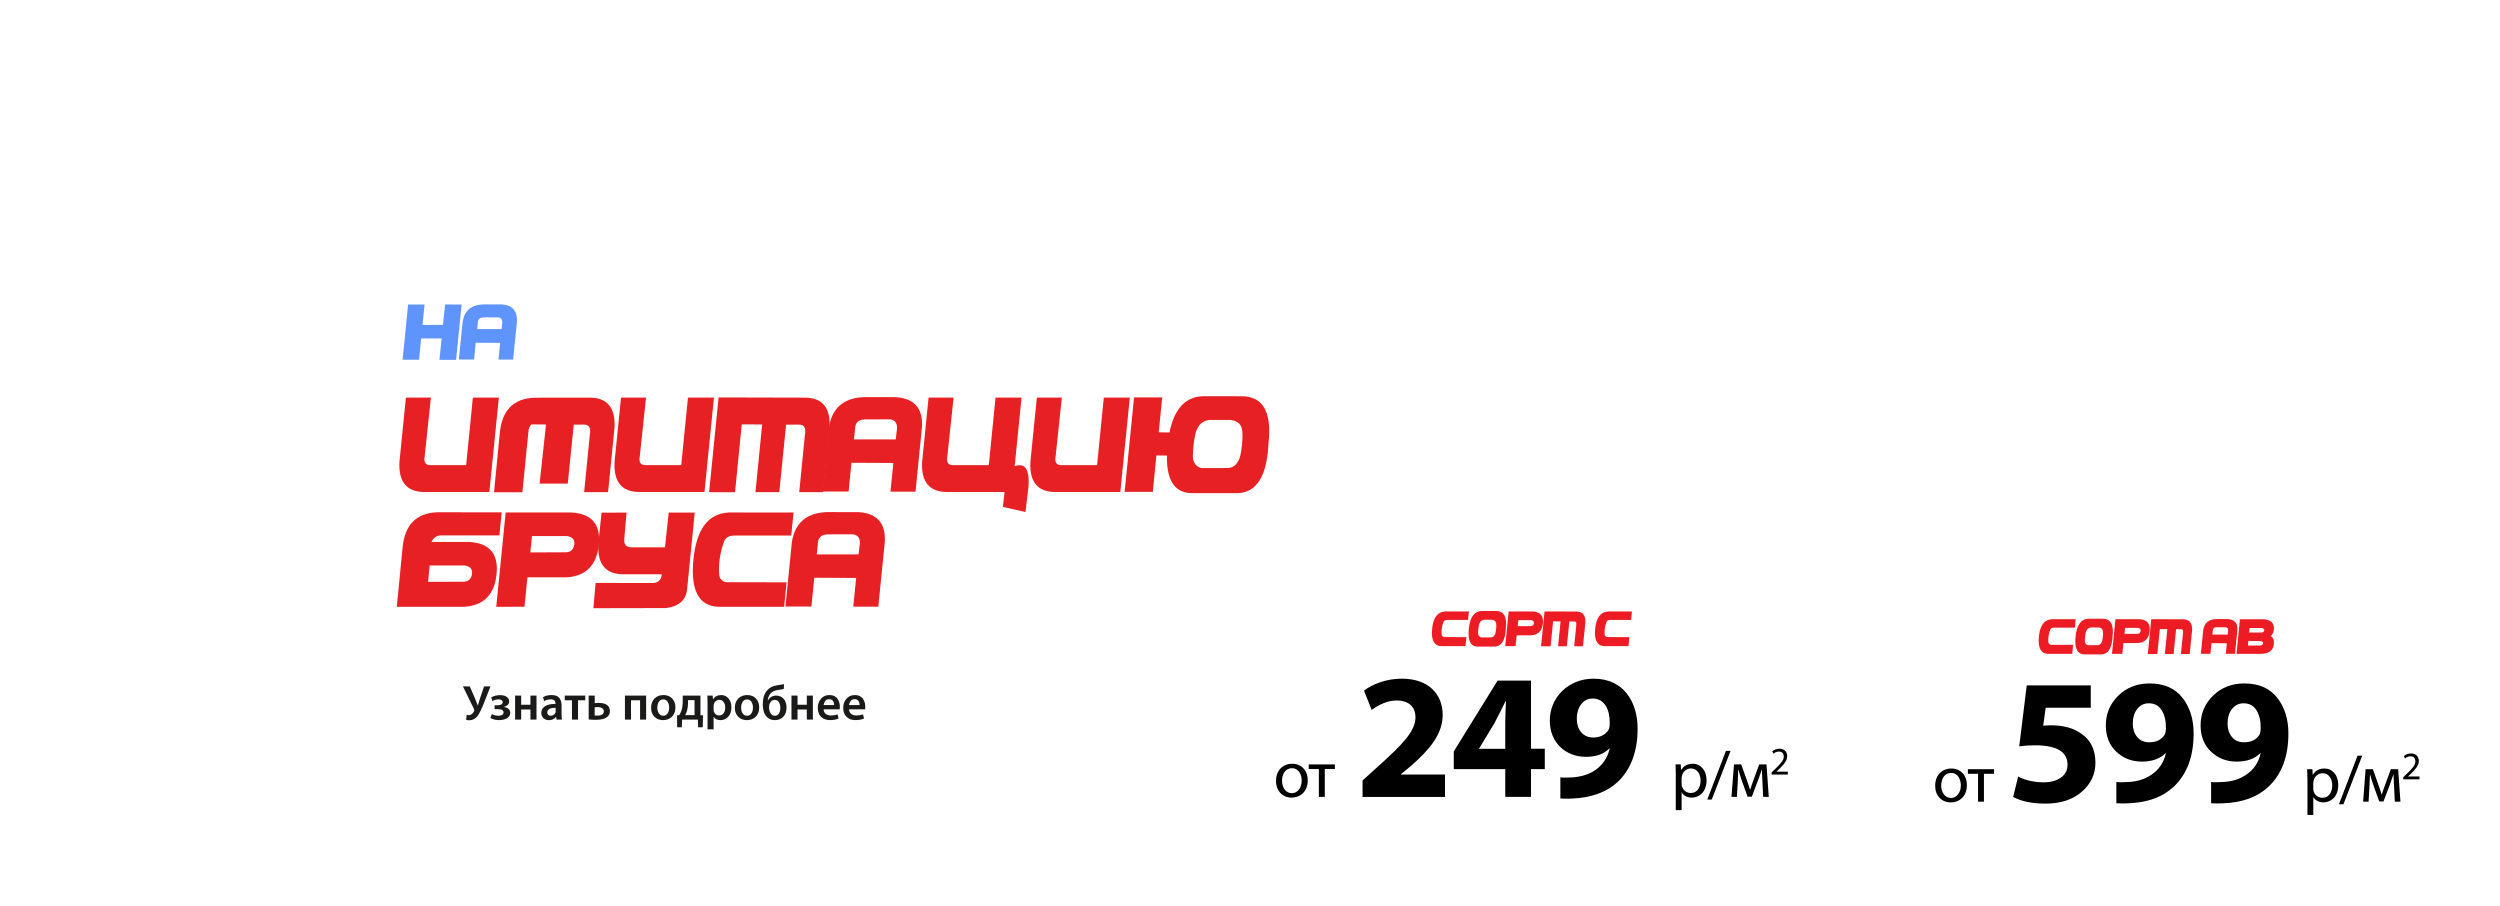 <?xml version="1.0" encoding="utf-8"?>
<!-- Generator: Adobe Illustrator 26.4.1, SVG Export Plug-In . SVG Version: 6.00 Build 0)  -->
<svg version="1.1" baseProfile="tiny" id="Слой_1"
	 xmlns="http://www.w3.org/2000/svg" xmlns:xlink="http://www.w3.org/1999/xlink" x="0px" y="0px" viewBox="0 0 1430 518"
	 overflow="visible" xml:space="preserve">
<g>
	<g>
		<g>
			<path fill="#E72023" d="M285.35,227.41l-5.43,54.02h-36.49c-10.56,0.21-15.54-5.52-14.95-17.19l3.7-36.8h14.3l-3.58,33.72
				c-0.64,3.49,0.64,5.12,3.85,4.89h19.88l3.85-38.61L285.35,227.41z"/>
			<path fill="#E72023" d="M282.58,281.55l23.62-54.06l30.17-0.04c10.69-0.31,15.73,5.39,15.14,17.11l-3.7,36.95h-13.68l3.24-32.71
				c0.77-4.06-0.4-6.04-3.51-5.93l-7.24,0.04l-2.5,10.33l-10.02-0.04l-1.16-10.4l-11.68-0.04l-3.81,38.8H282.58z M282.58,281.55
				l3.31-33.83c1.18-12.9,7.69-19.64,19.54-20.23h14.68l-1.39,13.18l-10.37,0.04c-2.98,0.08-4.97,1.76-5.97,5.05l-3.58,35.8H282.58z
				 M313.79,229.18l15.76,0.31l-4.78,47.13h-16.11L313.79,229.18z M314.27,274.61c-2.76-2.95-3.89-7.29-3.37-13.02l1.58-15.3
				c0.28-3.01,0.34-5.15,0.17-6.44c-0.17-1.28-1-2.08-2.49-2.39l-0.54-6.74c5.5,0.05,9.76,0.51,12.79,1.39
				c3.03,0.87,4.43,4.32,4.2,10.33l-1.46,14.87c-0.23,2.42-0.3,4.21-0.19,5.38s-0.96,4.19-3.2,9.06
				C319.53,276.61,317.03,277.57,314.27,274.61z M310.99,261.26c0.32-1.14,0.6-2.92,0.83-5.34l1.46-14.87
				c0.9-5.93,3.01-9.62,6.34-11.06c3.33-1.44,7.69-1.6,13.08-0.5c5.27,0.18,5.82,1.91,1.66,5.18c-4.16,3.28-6.45,5.53-6.88,6.76
				c-0.42,1.23-0.78,3.34-1.06,6.32l-1.39,15.18c-0.62,5.81-2.56,9.86-5.84,12.18c-3.28,2.31-5.54,0.87-6.8-4.33
				S310.67,262.41,310.99,261.26z"/>
			<path fill="#E72023" d="M408.39,227.41l-5.43,54.02h-36.49c-10.56,0.21-15.54-5.52-14.95-17.19l3.7-36.8h14.3l-3.58,33.72
				c-0.64,3.49,0.64,5.12,3.85,4.89h19.88l3.85-38.61L408.39,227.41z"/>
			<path fill="#E72023" d="M405.61,281.55l5.43-54.22l48.36,0.12c10.69-0.31,15.73,5.39,15.14,17.11l-3.7,36.95h-13.68l3.24-32.71
				c0.77-4.06-0.4-6.04-3.51-5.93l-7.24,0.04l-3.89,38.57l-13.64,0.04l3.85-38.73l-11.68-0.04l-3.85,38.8H405.61z"/>
			<path fill="#E72023" d="M470.54,281.16l3.66-36.72c1.7-11.05,8.36-16.81,20-17.3l18.26,0.04c10.58,0.72,15.55,6.43,14.91,17.15
				l-3.7,36.91h-14.33l1.66-16.42l-23.97-0.12l-1.62,16.45H470.54z M489.07,245.6l-0.62,5.74h23.93l0.5-4.51
				c0.77-4.16-0.44-6.49-3.62-6.97l-14.49,0.04C490.92,240,489.02,241.9,489.07,245.6z"/>
			<path fill="#E72023" d="M584.33,227.41l-5.43,54.02H542.4c-10.56,0.21-15.54-5.52-14.95-17.19l3.7-36.8h14.3l-3.58,33.72
				c-0.64,3.49,0.64,5.12,3.85,4.89h19.88l3.85-38.61L584.33,227.41z M576.43,268.6c8.73-5.37,12.69-2.13,11.87,9.71l-1.73,14.57
				l-12.91-2.93l1.16-10.29c0.28-2.98-1.14-5.16-4.28-6.55L576.43,268.6z"/>
			<path fill="#E72023" d="M646.25,227.41l-5.43,54.02h-36.49c-10.56,0.21-15.54-5.52-14.95-17.19l3.7-36.8h14.3l-3.58,33.72
				c-0.64,3.49,0.64,5.12,3.85,4.89h19.88l3.85-38.61L646.25,227.41z"/>
			<path fill="#E72023" d="M648.68,227.3h16.11l-2,19.96l16.61,0.39l-0.15,13.02l-17.8-0.15l-2.04,20.81h-16.11L648.68,227.3z
				 M707.71,282.09h-25.59c-11.38,0.05-16.12-9.11-14.22-27.47c1.77-18.57,8.7-27.91,20.77-28.01l21,0.04
				c12.61-0.23,17.92,8.73,15.91,26.9C724.74,272.34,718.78,281.86,707.71,282.09z M682.74,254.52c-0.54,4.89-0.57,7.84-0.08,8.84
				c0.77,2.47,2.35,3.93,4.74,4.39l15.1-0.04c2.57-0.28,4.37-1.45,5.39-3.51c1.26-1.44,2.13-4.95,2.62-10.54s0.1-9.15-1.16-10.69
				c-1.21-1.62-3.08-2.54-5.63-2.77h-11.64c-3.37,0.26-5.75,1.89-7.17,4.89C684.01,246.48,683.28,249.63,682.74,254.52z"/>
			<path fill="#E72023" d="M226.97,347.08l3.31-33.83c1.18-12.9,7.69-19.64,19.54-20.23l37.15,0.04l-1.31,13.18h-32.91
				c-2.8-0.1-4.82,1.21-6.05,3.93l-0.27,2.81l-1.08,12.91l-2.16,21.19H226.97z M233.45,309.97h34.72
				c11.79,0.59,17.08,6.76,15.86,18.5c-1.22,11.74-7.42,17.94-18.59,18.61h-24.16L233.45,309.97z M244.85,332.82l20-0.08
				c2.95,0.03,4.66-1.39,5.11-4.26c0.45-2.86-0.94-4.54-4.18-5.03h-20L244.85,332.82z"/>
			<path fill="#E72023" d="M289.24,293.14h37.42c11.79,0.59,17.08,6.76,15.86,18.5c-1.22,11.74-7.42,17.94-18.59,18.61h-22.23
				l-1.7,16.8l-16.15,0.04L289.24,293.14z M303.35,315.99l20-0.08c2.95,0.03,4.66-1.39,5.11-4.26s-0.94-4.54-4.18-5.03h-20
				L303.35,315.99z"/>
			<path fill="#E72023" d="M397.4,293.21l-4.35,43.58c-0.59,6.37-4.58,10.04-11.98,11.02l-41.65,0.08l1.27-14.45l32.48,0.04
				c3.24,0,5.01-1.57,5.32-4.7l-0.04-0.31h-21.23c-10.56,0.26-15.55-5.48-14.99-17.22l1.85-18l14.33-0.04l-1.31,14.8
				c-0.36,3.08,0.8,4.77,3.47,5.05h19.81l2.12-19.84H397.4z"/>
			<path fill="#E72023" d="M448.54,347.08h-38.03c-10.94-0.64-15.57-9.65-13.87-27.01c1.7-17.37,8.44-26.34,20.23-26.93l37.03,0.04
				l-1.31,13.14h-32.71c-2.44,0.03-4.23,0.89-5.36,2.58c-2.62,6.68-3.66,13.36-3.12,20.04c0.28,2.13,1.57,3.49,3.85,4.08l34.68,0.08
				L448.54,347.08z"/>
			<path fill="#E72023" d="M449.27,346.93l3.66-36.72c1.7-11.05,8.36-16.81,20-17.3l18.26,0.04c10.58,0.72,15.55,6.43,14.91,17.15
				l-3.7,36.91h-14.33l1.66-16.42l-23.97-0.12l-1.62,16.45H449.27z M467.8,311.36l-0.62,5.74h23.93l0.5-4.51
				c0.77-4.16-0.44-6.49-3.62-6.97l-14.49,0.04C469.65,305.76,467.75,307.66,467.8,311.36z"/>
		</g>
	</g>
	<g>
		<g>
			<path fill="#5F94FC" d="M233.44,174.2h9.41l-1.17,11.66l11.7-0.04l1.24-11.68l9.41,0.07l-3.15,31.65l-9.52-0.04l1.26-12.2h-11.73
				l-1.19,12.15h-9.41L233.44,174.2z"/>
			<path fill="#5F94FC" d="M262.47,205.67l2.14-21.45c0.99-6.45,4.88-9.82,11.68-10.11l10.67,0.02c6.18,0.42,9.09,3.76,8.71,10.02
				l-2.16,21.56h-8.37l0.97-9.59l-14-0.07l-0.95,9.61H262.47z M273.3,184.89l-0.36,3.35h13.98l0.29-2.63
				c0.45-2.43-0.25-3.79-2.12-4.07l-8.46,0.02C274.38,181.62,273.27,182.73,273.3,184.89z"/>
		</g>
	</g>
</g>
<g>
	<g>
		<path fill="#1A1A18" d="M264.79,392.61h3.92l3.21,7.41c0.34,0.83,0.79,1.99,1.35,3.5h0.08c0.07-0.26,0.17-0.57,0.28-0.92
			c0.11-0.35,0.24-0.78,0.39-1.31c0.15-0.53,0.28-0.97,0.4-1.32l2.48-7.36h3.66l-3.75,9.56c-1.45,3.63-2.67,6.1-3.66,7.41
			c-1.3,1.62-2.87,2.42-4.71,2.42c-0.77,0-1.36-0.08-1.78-0.25l0.25-2.79c0.28,0.08,0.69,0.11,1.21,0.11c0.73,0,1.36-0.24,1.88-0.72
			c0.52-0.48,0.93-1.05,1.23-1.71c0.11-0.28,0.08-0.62-0.08-1.02L264.79,392.61z"/>
	</g>
	<g>
		<path fill="#1A1A18" d="M282.91,405.63v-2.2h1.64c0.94,0,1.68-0.16,2.21-0.49c0.53-0.33,0.8-0.75,0.8-1.25s-0.22-0.91-0.66-1.21
			c-0.44-0.3-1.05-0.45-1.82-0.45c-1.18,0-2.31,0.33-3.38,0.99l-0.76-2.09c1.48-0.88,3.2-1.32,5.13-1.32c0.86,0,1.66,0.11,2.4,0.32
			c0.73,0.21,1.38,0.61,1.93,1.17c0.55,0.56,0.83,1.28,0.83,2.14c0,0.83-0.3,1.51-0.9,2.04c-0.6,0.54-1.31,0.89-2.11,1.06v0.08
			c0.99,0.1,1.85,0.43,2.57,1c0.71,0.57,1.07,1.34,1.07,2.3c0,1-0.35,1.82-1.06,2.48c-0.7,0.66-1.51,1.1-2.41,1.34
			c-0.9,0.23-1.88,0.35-2.93,0.35c-1.92,0-3.57-0.4-4.96-1.21l0.79-2.23c1.09,0.6,2.36,0.92,3.8,0.96c0.92,0,1.65-0.17,2.17-0.52
			c0.53-0.35,0.79-0.79,0.79-1.34c0-1.28-1.15-1.92-3.44-1.92H282.91z"/>
		<path fill="#1A1A18" d="M294.64,397.88h3.47v5.24h5.3v-5.24h3.47v13.73h-3.47v-5.78h-5.3v5.78h-3.47V397.88z"/>
		<path fill="#1A1A18" d="M321.22,403.38v4.93c0,1.45,0.07,2.55,0.23,3.3h-3.13l-0.25-1.52h-0.08c-0.94,1.22-2.29,1.83-4.06,1.83
			c-1.32,0-2.36-0.4-3.14-1.21c-0.78-0.81-1.17-1.77-1.17-2.88c0-1.69,0.71-2.98,2.14-3.88c1.43-0.89,3.43-1.33,6-1.31v-0.22
			c0-0.62-0.2-1.17-0.59-1.66c-0.39-0.49-1.13-0.73-2.2-0.73c-1.39,0-2.62,0.34-3.69,1.01l-0.68-2.25c1.31-0.81,2.97-1.21,4.96-1.21
			c2.03,0,3.48,0.54,4.35,1.62C320.78,400.27,321.22,401.67,321.22,403.38z M317.84,406.79v-1.89c-3.19-0.04-4.79,0.82-4.79,2.57
			c0,0.64,0.18,1.13,0.55,1.46c0.37,0.34,0.84,0.51,1.42,0.51c0.68,0,1.25-0.18,1.73-0.55c0.48-0.37,0.81-0.81,1-1.34
			C317.81,407.38,317.84,407.13,317.84,406.79z"/>
	</g>
	<g>
		<path fill="#1A1A18" d="M323.05,397.88h11.7v2.68h-4.12v11.05h-3.47v-11.05h-4.12V397.88z"/>
	</g>
	<g>
		<path fill="#1A1A18" d="M336.72,397.88h3.47v4.34c0.58-0.11,1.32-0.17,2.2-0.17c0.68,0,1.31,0.04,1.9,0.13
			c0.59,0.08,1.17,0.24,1.75,0.46c0.57,0.23,1.06,0.51,1.47,0.86c0.4,0.35,0.73,0.8,0.99,1.35c0.25,0.55,0.38,1.19,0.38,1.9
			c0,1.45-0.56,2.59-1.69,3.44c-1.35,1.03-3.45,1.55-6.29,1.55c-1.33,0-2.72-0.07-4.17-0.2V397.88z M340.16,404.59v4.68
			c0.43,0.06,0.97,0.08,1.61,0.08c0.98,0,1.83-0.19,2.55-0.58c0.72-0.39,1.09-1.01,1.09-1.88c0-0.62-0.21-1.12-0.64-1.51
			c-0.42-0.39-0.89-0.64-1.39-0.76s-1.06-0.18-1.66-0.18C341.21,404.45,340.69,404.5,340.16,404.59z"/>
		<path fill="#1A1A18" d="M357.47,397.88h12.12v13.73h-3.47v-11.05h-5.19v11.05h-3.47V397.88z"/>
		<path fill="#1A1A18" d="M379.32,411.92h-0.03c-1.99,0-3.64-0.64-4.93-1.92c-1.3-1.28-1.94-3-1.94-5.16c0-2.22,0.66-3.98,1.97-5.3
			c1.31-1.32,3.03-1.97,5.13-1.97c2.03,0,3.67,0.65,4.93,1.96c1.26,1.31,1.89,3,1.89,5.09c0,1.22-0.2,2.31-0.61,3.27
			c-0.41,0.96-0.94,1.72-1.61,2.3c-0.67,0.57-1.41,1.01-2.23,1.3C381.08,411.77,380.22,411.92,379.32,411.92z M379.37,409.41h0.03
			c1,0,1.8-0.44,2.43-1.31c0.62-0.87,0.93-2.01,0.93-3.4c0-1.22-0.28-2.3-0.85-3.23c-0.56-0.93-1.39-1.4-2.48-1.4
			c-1.15,0-2.01,0.46-2.58,1.38c-0.57,0.92-0.86,2.02-0.86,3.3c0,1.35,0.31,2.47,0.93,3.34
			C377.54,408.97,378.36,409.41,379.37,409.41z"/>
	</g>
	<g>
		<path fill="#1A1A18" d="M390.51,397.88h10.15v11.22l1.47,0.06l-0.17,6.85h-2.65l-0.11-4.4h-9.02l-0.17,4.4h-2.65l-0.11-6.82
			l1.24-0.08c0.6-0.94,1.05-1.88,1.35-2.82c0.45-1.58,0.68-3.22,0.68-4.93V397.88z M393.55,400.47v1.89c0,1.39-0.2,2.8-0.59,4.23
			c-0.24,0.83-0.58,1.65-1.01,2.45h5.33v-8.57H393.55z"/>
		<path fill="#1A1A18" d="M404.72,417.19v-14.74c0-1.31-0.04-2.84-0.11-4.57h3.04l0.17,2.11h0.06c1.05-1.62,2.62-2.42,4.71-2.42
			c1.62,0,2.98,0.64,4.1,1.93c1.12,1.29,1.68,2.97,1.68,5.06c0,2.33-0.62,4.14-1.85,5.43c-1.23,1.29-2.7,1.93-4.41,1.93
			c-0.85,0-1.61-0.16-2.3-0.49c-0.69-0.33-1.21-0.78-1.57-1.34h-0.06v7.1H404.72z M408.18,403.74v2.11c0,0.34,0.03,0.66,0.08,0.96
			c0.19,0.71,0.56,1.3,1.13,1.75c0.56,0.45,1.21,0.68,1.94,0.68c1.09,0,1.94-0.41,2.57-1.24c0.62-0.83,0.93-1.93,0.93-3.3
			c0-1.26-0.3-2.31-0.9-3.14c-0.6-0.84-1.44-1.25-2.51-1.25c-0.73,0-1.39,0.24-1.97,0.72c-0.58,0.48-0.97,1.1-1.16,1.85
			C408.22,403.25,408.18,403.54,408.18,403.74z"/>
		<path fill="#1A1A18" d="M427.24,411.92h-0.03c-1.99,0-3.64-0.64-4.93-1.92c-1.3-1.28-1.94-3-1.94-5.16c0-2.22,0.66-3.98,1.97-5.3
			c1.31-1.32,3.03-1.97,5.13-1.97c2.03,0,3.67,0.65,4.93,1.96c1.26,1.31,1.89,3,1.89,5.09c0,1.22-0.2,2.31-0.61,3.27
			c-0.41,0.96-0.94,1.72-1.61,2.3c-0.67,0.57-1.41,1.01-2.23,1.3C429,411.77,428.14,411.92,427.24,411.92z M427.3,409.41h0.03
			c1,0,1.8-0.44,2.43-1.31c0.62-0.87,0.93-2.01,0.93-3.4c0-1.22-0.28-2.3-0.85-3.23c-0.56-0.93-1.39-1.4-2.48-1.4
			c-1.15,0-2.01,0.46-2.58,1.38c-0.57,0.92-0.86,2.02-0.86,3.3c0,1.35,0.31,2.47,0.93,3.34
			C425.46,408.97,426.28,409.41,427.3,409.41z"/>
		<path fill="#1A1A18" d="M448.49,391.31l-0.17,2.76c-0.62,0.21-1.65,0.39-3.07,0.56c-2.16,0.3-3.69,1.02-4.6,2.14
			c-0.86,1.05-1.36,2.36-1.49,3.92h0.11c0.43-0.86,1.07-1.55,1.9-2.06c0.84-0.51,1.74-0.76,2.72-0.76c1.8,0,3.26,0.62,4.36,1.85
			c1.1,1.23,1.65,2.89,1.65,4.98c0,2.22-0.61,3.97-1.83,5.27c-1.22,1.3-2.86,1.94-4.9,1.94c-1.54,0-2.84-0.42-3.89-1.27
			c-1.05-0.85-1.81-1.94-2.27-3.27c-0.46-1.33-0.69-2.86-0.69-4.57c0-3.5,0.86-6.16,2.59-8.01c1.24-1.52,3.18-2.47,5.81-2.85
			C446.71,391.68,447.97,391.46,448.49,391.31z M446.35,404.87v-0.03c0-1.2-0.26-2.25-0.78-3.16c-0.52-0.9-1.34-1.35-2.47-1.35
			c-1.09,0-1.93,0.49-2.51,1.47c-0.47,0.77-0.7,1.7-0.7,2.79c0,1.2,0.28,2.31,0.83,3.31c0.55,1.01,1.37,1.51,2.44,1.51
			c1.09,0,1.89-0.45,2.41-1.34C446.09,407.18,446.35,406.11,446.35,404.87z"/>
		<path fill="#1A1A18" d="M452.72,397.88h3.47v5.24h5.3v-5.24h3.47v13.73h-3.47v-5.78h-5.3v5.78h-3.47V397.88z"/>
		<path fill="#1A1A18" d="M480.29,405.72h-9.19c0.04,1.17,0.46,2.05,1.25,2.65c0.8,0.6,1.79,0.9,2.97,0.9c1.33,0,2.6-0.21,3.81-0.62
			l0.51,2.37c-1.35,0.58-2.95,0.87-4.79,0.87c-2.2,0-3.93-0.62-5.19-1.88c-1.26-1.25-1.89-2.94-1.89-5.06c0-2.03,0.6-3.77,1.79-5.21
			c1.19-1.45,2.83-2.17,4.92-2.17c1.05,0,1.98,0.2,2.79,0.61c0.81,0.4,1.43,0.94,1.86,1.62c0.43,0.68,0.75,1.39,0.96,2.13
			c0.21,0.74,0.31,1.52,0.31,2.33C480.4,404.82,480.37,405.31,480.29,405.72z M471.1,403.29h6.03c0.02-0.83-0.19-1.59-0.63-2.3
			c-0.44-0.7-1.18-1.06-2.21-1.06c-0.98,0-1.73,0.35-2.25,1.04C471.51,401.68,471.2,402.45,471.1,403.29z"/>
		<path fill="#1A1A18" d="M494.84,405.72h-9.19c0.04,1.17,0.46,2.05,1.25,2.65c0.8,0.6,1.79,0.9,2.97,0.9c1.33,0,2.6-0.21,3.81-0.62
			l0.51,2.37c-1.35,0.58-2.95,0.87-4.79,0.87c-2.2,0-3.93-0.62-5.19-1.88c-1.26-1.25-1.89-2.94-1.89-5.06c0-2.03,0.6-3.77,1.79-5.21
			c1.19-1.45,2.83-2.17,4.92-2.17c1.05,0,1.98,0.2,2.79,0.61c0.81,0.4,1.43,0.94,1.86,1.62c0.43,0.68,0.75,1.39,0.96,2.13
			c0.21,0.74,0.31,1.52,0.31,2.33C494.95,404.82,494.91,405.31,494.84,405.72z M485.65,403.29h6.03c0.02-0.83-0.19-1.59-0.63-2.3
			c-0.44-0.7-1.18-1.06-2.21-1.06c-0.98,0-1.73,0.35-2.25,1.04C486.05,401.68,485.74,402.45,485.65,403.29z"/>
	</g>
</g>
<g>
	<g>
		<path fill="#ED1C24" d="M838.26,369.59h-13.98c-4.02-0.24-5.72-3.54-5.1-9.93c0.62-6.38,3.1-9.68,7.43-9.9l13.61,0.01l-0.48,4.83
			h-12.02c-0.9,0.01-1.55,0.33-1.97,0.95c-0.96,2.46-1.35,4.91-1.15,7.36c0.1,0.78,0.58,1.28,1.42,1.5l12.75,0.03L838.26,369.59z"/>
		<path fill="#ED1C24" d="M854.79,369.87h-9.4c-4.18,0.02-5.92-3.35-5.23-10.1c0.65-6.83,3.2-10.26,7.63-10.3l7.72,0.01
			c4.63-0.08,6.58,3.21,5.85,9.88C861.05,366.29,858.86,369.79,854.79,369.87z M845.61,359.74c-0.2,1.8-0.21,2.88-0.03,3.25
			c0.28,0.91,0.86,1.45,1.74,1.62l5.55-0.01c0.94-0.1,1.61-0.53,1.98-1.29c0.46-0.53,0.78-1.82,0.96-3.87
			c0.18-2.05,0.04-3.36-0.43-3.93c-0.44-0.59-1.13-0.93-2.07-1.02h-4.28c-1.24,0.09-2.12,0.69-2.63,1.8
			C846.08,356.79,845.81,357.94,845.61,359.74z"/>
		<path fill="#ED1C24" d="M862.96,349.76h13.75c4.33,0.22,6.28,2.48,5.83,6.8s-2.73,6.59-6.83,6.84h-8.17l-0.62,6.17l-5.93,0.01
			L862.96,349.76z M868.14,358.16l7.35-0.03c1.08,0.01,1.71-0.51,1.88-1.56s-0.35-1.67-1.54-1.85h-7.35L868.14,358.16z"/>
		<path fill="#ED1C24" d="M881.48,369.67l2-19.92l17.77,0.04c3.93-0.11,5.78,1.98,5.57,6.29l-1.36,13.58h-5.03l1.19-12.02
			c0.28-1.49-0.15-2.22-1.29-2.18l-2.66,0.01l-1.43,14.18l-5.01,0.01l1.42-14.23l-4.29-0.01l-1.42,14.26H881.48z"/>
		<path fill="#ED1C24" d="M931.51,369.59h-13.98c-4.02-0.24-5.72-3.54-5.1-9.93c0.62-6.38,3.1-9.68,7.43-9.9l13.61,0.01l-0.48,4.83
			h-12.02c-0.9,0.01-1.55,0.33-1.97,0.95c-0.96,2.46-1.35,4.91-1.15,7.36c0.1,0.78,0.58,1.28,1.42,1.5l12.75,0.03L931.51,369.59z"/>
	</g>
	<g>
		<path d="M748.03,446.38c0,6.87-4.79,9.86-9.25,9.86c-4.99,0-8.9-3.68-8.9-9.55c0-6.18,4.1-9.82,9.21-9.82
			C744.42,436.87,748.03,440.74,748.03,446.38z M733.33,446.58c0,4.07,2.3,7.14,5.6,7.14c3.22,0,5.64-3.03,5.64-7.21
			c0-3.15-1.57-7.1-5.56-7.1C735.06,439.4,733.33,443.09,733.33,446.58z"/>
		<path d="M763.56,437.25v2.65h-5.79v15.92h-3.38V439.9h-5.79v-2.65H763.56z"/>
		<path d="M779.38,455.82v-9.41l8.49-7.67c14.63-13.09,21.69-20.56,21.79-28.34c0-5.42-3.17-9.72-10.84-9.72
			c-5.73,0-10.74,2.86-14.22,5.42l-4.4-11.05c4.91-3.78,12.79-6.85,21.69-6.85c15.14,0,23.32,8.8,23.32,20.77
			c0,11.25-7.98,20.15-17.7,28.75l-6.14,5.12v0.2h25.17v12.79H779.38z"/>
		<path d="M861.01,455.82v-15.86h-29.46v-10.13l25.06-40.51h19.13v38.97h7.88v11.66h-7.88v15.86H861.01z M861.01,428.3v-14.73
			c0-3.99,0.21-8.08,0.41-12.38h-0.31c-2.15,4.3-3.99,8.18-6.24,12.38l-8.8,14.53l-0.1,0.2H861.01z"/>
		<path d="M892.52,444.67c2.05,0.21,3.68,0.1,6.75,0c4.81-0.31,9.62-1.64,13.09-4.09c4.4-2.97,7.26-7.37,8.39-12.38l-0.21-0.1
			c-2.97,3.07-7.37,4.81-13.4,4.81c-11.25,0-20.66-7.77-20.66-20.77c0-12.99,10.43-23.94,25.06-23.94
			c17.08,0,25.17,13.09,25.17,28.64c0,13.91-4.4,23.94-11.66,30.69c-6.34,5.73-15.14,8.8-25.47,9.21c-2.56,0.2-5.32,0.1-7.06,0
			V444.67z M901.93,411.22c0,5.73,3.17,10.64,9.41,10.64c4.3,0,7.26-1.94,8.7-4.3c0.51-1.02,0.72-2.05,0.72-3.99
			c0.1-7.06-2.56-14.01-9.82-14.01C905.72,399.56,901.93,404.26,901.93,411.22z"/>
		<path d="M958.54,443.31c0-2.38-0.08-4.3-0.15-6.06h2.99l0.19,3.18h0.08c1.34-2.26,3.57-3.57,6.6-3.57c4.53,0,7.9,3.8,7.9,9.4
			c0,6.67-4.1,9.97-8.48,9.97c-2.46,0-4.6-1.07-5.71-2.92h-0.08v10.09h-3.34V443.31z M961.88,448.26c0,0.5,0.04,0.96,0.15,1.38
			c0.61,2.34,2.65,3.95,5.06,3.95c3.57,0,5.64-2.92,5.64-7.17c0-3.68-1.96-6.87-5.52-6.87c-2.3,0-4.49,1.61-5.1,4.14
			c-0.12,0.42-0.23,0.92-0.23,1.34V448.26z"/>
		<path d="M976.57,457.32l10.66-27.81h2.65l-10.74,27.81H976.57z"/>
		<path d="M991.84,437.25h4.14l3.34,9.36c0.5,1.38,1.27,3.64,1.69,5.1h0.08c0.42-1.42,1.46-4.33,2.22-6.37l2.95-8.09h4.18l1.3,18.57
			h-3.22l-0.42-8.86c-0.08-2.03-0.23-4.37-0.31-6.64h-0.12c-0.5,1.69-1.04,3.15-2.07,6.02l-3.57,9.36h-2.42l-3.3-9.21
			c-0.61-1.73-1.42-4.41-1.88-6.14h-0.15c-0.08,2.19-0.15,4.64-0.27,6.67l-0.5,8.78h-3.11L991.84,437.25z"/>
		<path d="M1013.37,443.05v-1.21l1.54-1.5c3.71-3.53,5.41-5.41,5.41-7.61c0-1.48-0.69-2.84-2.86-2.84c-1.32,0-2.42,0.67-3.09,1.23
			l-0.63-1.39c0.98-0.83,2.44-1.48,4.09-1.48c3.13,0,4.45,2.15,4.45,4.23c0,2.68-1.95,4.85-5.01,7.81l-1.14,1.07v0.04h6.51v1.63
			H1013.37z"/>
	</g>
</g>
<g>
	<g>
		<path fill="#ED1C24" d="M1185.32,374.02h-13.98c-4.02-0.24-5.72-3.54-5.1-9.93c0.62-6.38,3.1-9.68,7.43-9.9l13.61,0.01l-0.48,4.83
			h-12.02c-0.9,0.01-1.55,0.33-1.97,0.95c-0.96,2.46-1.35,4.91-1.15,7.36c0.1,0.78,0.58,1.28,1.42,1.5l12.75,0.03L1185.32,374.02z"
			/>
		<path fill="#ED1C24" d="M1201.85,374.3h-9.4c-4.18,0.02-5.92-3.35-5.23-10.1c0.65-6.83,3.2-10.26,7.63-10.3l7.72,0.01
			c4.63-0.08,6.58,3.21,5.85,9.88C1208.11,370.72,1205.91,374.22,1201.85,374.3z M1192.67,364.17c-0.2,1.8-0.21,2.88-0.03,3.25
			c0.28,0.91,0.86,1.45,1.74,1.62l5.55-0.01c0.94-0.1,1.61-0.53,1.98-1.29c0.46-0.53,0.78-1.82,0.96-3.87
			c0.18-2.05,0.04-3.36-0.43-3.93c-0.44-0.59-1.13-0.93-2.07-1.02h-4.28c-1.24,0.09-2.12,0.69-2.63,1.8
			C1193.14,361.22,1192.87,362.37,1192.67,364.17z"/>
		<path fill="#ED1C24" d="M1210.02,354.19h13.75c4.33,0.22,6.28,2.48,5.83,6.8s-2.73,6.59-6.83,6.84h-8.17l-0.62,6.17l-5.93,0.01
			L1210.02,354.19z M1215.2,362.59l7.35-0.03c1.08,0.01,1.71-0.51,1.88-1.56s-0.35-1.67-1.54-1.85h-7.35L1215.2,362.59z"/>
		<path fill="#ED1C24" d="M1228.54,374.1l2-19.92l17.77,0.04c3.93-0.11,5.78,1.98,5.57,6.29l-1.36,13.58h-5.03l1.19-12.02
			c0.28-1.49-0.15-2.22-1.29-2.18l-2.66,0.01l-1.43,14.18l-5.01,0.01l1.42-14.23l-4.29-0.01l-1.42,14.26H1228.54z"/>
		<path fill="#ED1C24" d="M1258.89,373.96l1.35-13.5c0.62-4.06,3.07-6.18,7.35-6.36l6.71,0.01c3.89,0.26,5.72,2.36,5.48,6.3
			l-1.36,13.57h-5.27l0.61-6.03l-8.81-0.04l-0.59,6.05H1258.89z M1265.7,360.89l-0.23,2.11h8.79l0.18-1.66
			c0.28-1.53-0.16-2.38-1.33-2.56l-5.32,0.01C1266.38,358.83,1265.68,359.53,1265.7,360.89z"/>
		<path fill="#ED1C24" d="M1281.23,354.22h13.72c3.8,0.31,5.73,2.03,5.78,5.14c-0.07,1.95-0.68,3.45-1.83,4.49
			c1.49,0.89,2.06,2.55,1.71,5c-0.54,3.48-3.14,5.2-7.8,5.15l-13.51,0.01L1281.23,354.22z M1285.81,369.23l6.84,0.01
			c1.09-0.04,1.7-0.44,1.83-1.21s-0.41-1.21-1.65-1.34l-6.77-0.07L1285.81,369.23z M1286.49,361.81l6.84,0.01
			c1.09-0.04,1.7-0.44,1.83-1.2s-0.38-1.24-1.56-1.42h-6.85L1286.49,361.81z"/>
	</g>
	<g>
		<path d="M1116.12,439.59c2.66,0,4.82,0.88,6.47,2.64s2.48,4.05,2.48,6.88c0,1.32-0.18,2.54-0.53,3.65s-0.83,2.04-1.43,2.8
			c-0.6,0.75-1.3,1.4-2.1,1.92c-0.8,0.52-1.64,0.91-2.51,1.14c-0.87,0.24-1.77,0.36-2.68,0.36c-2.55,0-4.67-0.87-6.36-2.62
			s-2.54-4.06-2.54-6.93c0-1.51,0.24-2.89,0.72-4.14c0.48-1.25,1.14-2.29,1.97-3.11c0.83-0.82,1.8-1.46,2.92-1.91
			C1113.65,439.82,1114.85,439.59,1116.12,439.59z M1118.58,442.78c-0.74-0.44-1.59-0.66-2.54-0.66s-1.8,0.21-2.55,0.63
			c-0.75,0.42-1.35,0.97-1.79,1.67c-0.44,0.69-0.78,1.46-1,2.29s-0.34,1.7-0.34,2.59c0,2.05,0.53,3.75,1.57,5.1
			c1.05,1.36,2.39,2.03,4.03,2.03c1.61,0,2.95-0.68,4.03-2.04c1.07-1.36,1.61-3.08,1.61-5.17c0-0.82-0.11-1.64-0.32-2.44
			c-0.21-0.81-0.53-1.56-0.96-2.28C1119.91,443.79,1119.33,443.22,1118.58,442.78z"/>
		<path d="M1125.63,439.99h14.97v2.64h-5.79v15.92h-3.37v-15.92h-5.81V439.99z"/>
		<path d="M1195.92,392.05v12.79h-25.78l-1.43,10.23c1.91-0.14,3.34-0.2,4.3-0.2c7.3,0,13.13,1.6,17.49,4.81
			c5.39,3.62,8.08,9.17,8.08,16.67c0,6.48-2.59,11.99-7.77,16.52c-5.18,4.54-12.11,6.8-20.77,6.8c-7.57,0-13.74-1.26-18.52-3.79
			l2.86-11.66c4.36,2.18,9.34,3.27,14.94,3.27c3.61,0,6.73-0.87,9.36-2.61c2.62-1.74,3.94-4.25,3.94-7.52
			c0-7.37-6.24-11.05-18.72-11.05c-3.27,0-6.24,0.21-8.9,0.61l4.3-34.88H1195.92z"/>
		<path d="M1210.55,459.47V447.3c1.36,0.2,3.61,0.2,6.75,0c5.12-0.21,9.51-1.57,13.2-4.09c4.36-2.86,7.16-6.96,8.39-12.28l-0.2-0.1
			c-3.21,3.21-7.71,4.81-13.5,4.81c-5.8,0-10.69-1.89-14.68-5.68c-3.99-3.79-5.98-8.81-5.98-15.09c0-6.61,2.37-12.26,7.11-16.93
			c4.74-4.67,10.72-7.01,17.95-7.01c8.18,0,14.42,2.71,18.72,8.13c4.3,5.42,6.44,12.26,6.44,20.51c0,13.23-3.85,23.43-11.56,30.59
			c-6.28,5.8-14.8,8.9-25.58,9.31C1215.63,459.61,1213.27,459.61,1210.55,459.47z M1229.17,402.29h-0.1c-2.66,0-4.84,1.07-6.55,3.22
			c-1.71,2.15-2.56,4.96-2.56,8.44c0,3,0.82,5.52,2.46,7.57s3.95,3.07,6.96,3.07c4.02,0,6.96-1.43,8.8-4.3
			c0.48-0.96,0.72-2.28,0.72-3.99c0.07-3.89-0.72-7.19-2.35-9.92C1234.89,403.65,1232.44,402.29,1229.17,402.29z"/>
		<path d="M1264.76,459.47V447.3c1.36,0.2,3.61,0.2,6.75,0c5.12-0.21,9.51-1.57,13.2-4.09c4.36-2.86,7.16-6.96,8.39-12.28l-0.2-0.1
			c-3.21,3.21-7.71,4.81-13.5,4.81c-5.8,0-10.69-1.89-14.68-5.68c-3.99-3.79-5.98-8.81-5.98-15.09c0-6.61,2.37-12.26,7.11-16.93
			c4.74-4.67,10.72-7.01,17.95-7.01c8.18,0,14.42,2.71,18.72,8.13c4.3,5.42,6.44,12.26,6.44,20.51c0,13.23-3.85,23.43-11.56,30.59
			c-6.28,5.8-14.8,8.9-25.58,9.31C1269.84,459.61,1267.49,459.61,1264.76,459.47z M1283.38,402.29h-0.1c-2.66,0-4.84,1.07-6.55,3.22
			c-1.71,2.15-2.56,4.96-2.56,8.44c0,3,0.82,5.52,2.46,7.57s3.95,3.07,6.96,3.07c4.02,0,6.96-1.43,8.8-4.3
			c0.48-0.96,0.72-2.28,0.72-3.99c0.07-3.89-0.72-7.19-2.35-9.92C1289.11,403.65,1286.66,402.29,1283.38,402.29z"/>
		<path d="M1319.86,466.16v-20.12c0-1.4-0.06-3.42-0.17-6.05h3l0.19,3.18h0.08c1.42-2.38,3.63-3.58,6.61-3.58
			c2.29,0,4.17,0.87,5.67,2.62s2.24,4.01,2.24,6.78c0,1.61-0.23,3.06-0.7,4.35c-0.47,1.29-1.1,2.34-1.9,3.15
			c-0.8,0.8-1.7,1.42-2.71,1.84c-1.01,0.42-2.06,0.64-3.18,0.64c-1.24,0-2.36-0.26-3.37-0.78c-1.01-0.52-1.79-1.23-2.34-2.14h-0.08
			v10.1H1319.86z M1323.19,447.78V451c0,0.52,0.05,0.98,0.15,1.37c0.31,1.17,0.93,2.13,1.86,2.86c0.93,0.73,2,1.1,3.19,1.1
			c1.75,0,3.12-0.66,4.13-1.97c1-1.31,1.51-3.05,1.51-5.21c0-1.94-0.49-3.56-1.48-4.88c-0.99-1.32-2.33-1.98-4.05-1.98
			c-1.17,0-2.24,0.38-3.2,1.14c-0.96,0.76-1.59,1.76-1.89,3C1323.27,447.01,1323.19,447.45,1323.19,447.78z"/>
		<path d="M1340.44,460.05h-2.57l10.66-27.82h2.66L1340.44,460.05z"/>
		<path d="M1351.71,458.55l1.42-18.56h4.14l3.33,9.35c0.62,1.7,1.19,3.4,1.69,5.11h0.08c0.46-1.51,1.21-3.63,2.23-6.37l2.96-8.09
			h4.18l1.31,18.56h-3.22l-0.43-8.86c-0.03-0.61-0.08-1.67-0.15-3.17c-0.08-1.5-0.12-2.65-0.15-3.47h-0.11
			c-0.24,0.8-0.93,2.8-2.08,6.01l-3.56,9.37h-2.42l-3.32-9.22c-0.58-1.6-1.2-3.64-1.87-6.12h-0.15c-0.11,3.35-0.2,5.57-0.26,6.67
			l-0.51,8.79H1351.71z"/>
		<path d="M1383.93,445.78h-9.28v-1.21l1.54-1.5c1.03-0.98,1.85-1.78,2.44-2.4c0.59-0.62,1.14-1.24,1.63-1.88
			c0.5-0.64,0.84-1.22,1.04-1.74c0.2-0.52,0.3-1.05,0.3-1.59c0-0.39-0.05-0.74-0.15-1.07c-0.1-0.33-0.25-0.63-0.46-0.9
			c-0.21-0.27-0.51-0.49-0.89-0.64c-0.38-0.15-0.84-0.23-1.36-0.23c-1.08,0-2.11,0.41-3.09,1.22l-0.62-1.39
			c0.52-0.44,1.14-0.8,1.85-1.07c0.71-0.27,1.46-0.4,2.25-0.4c0.75,0,1.42,0.12,2.01,0.37c0.59,0.24,1.06,0.57,1.4,0.98
			c0.34,0.41,0.6,0.86,0.78,1.34c0.17,0.49,0.26,1,0.26,1.54c0,0.66-0.11,1.29-0.33,1.91c-0.22,0.62-0.57,1.26-1.05,1.92
			c-0.48,0.66-0.99,1.28-1.52,1.86s-1.24,1.28-2.1,2.11l-1.15,1.07v0.04h6.51V445.78z"/>
	</g>
</g>
</svg>
